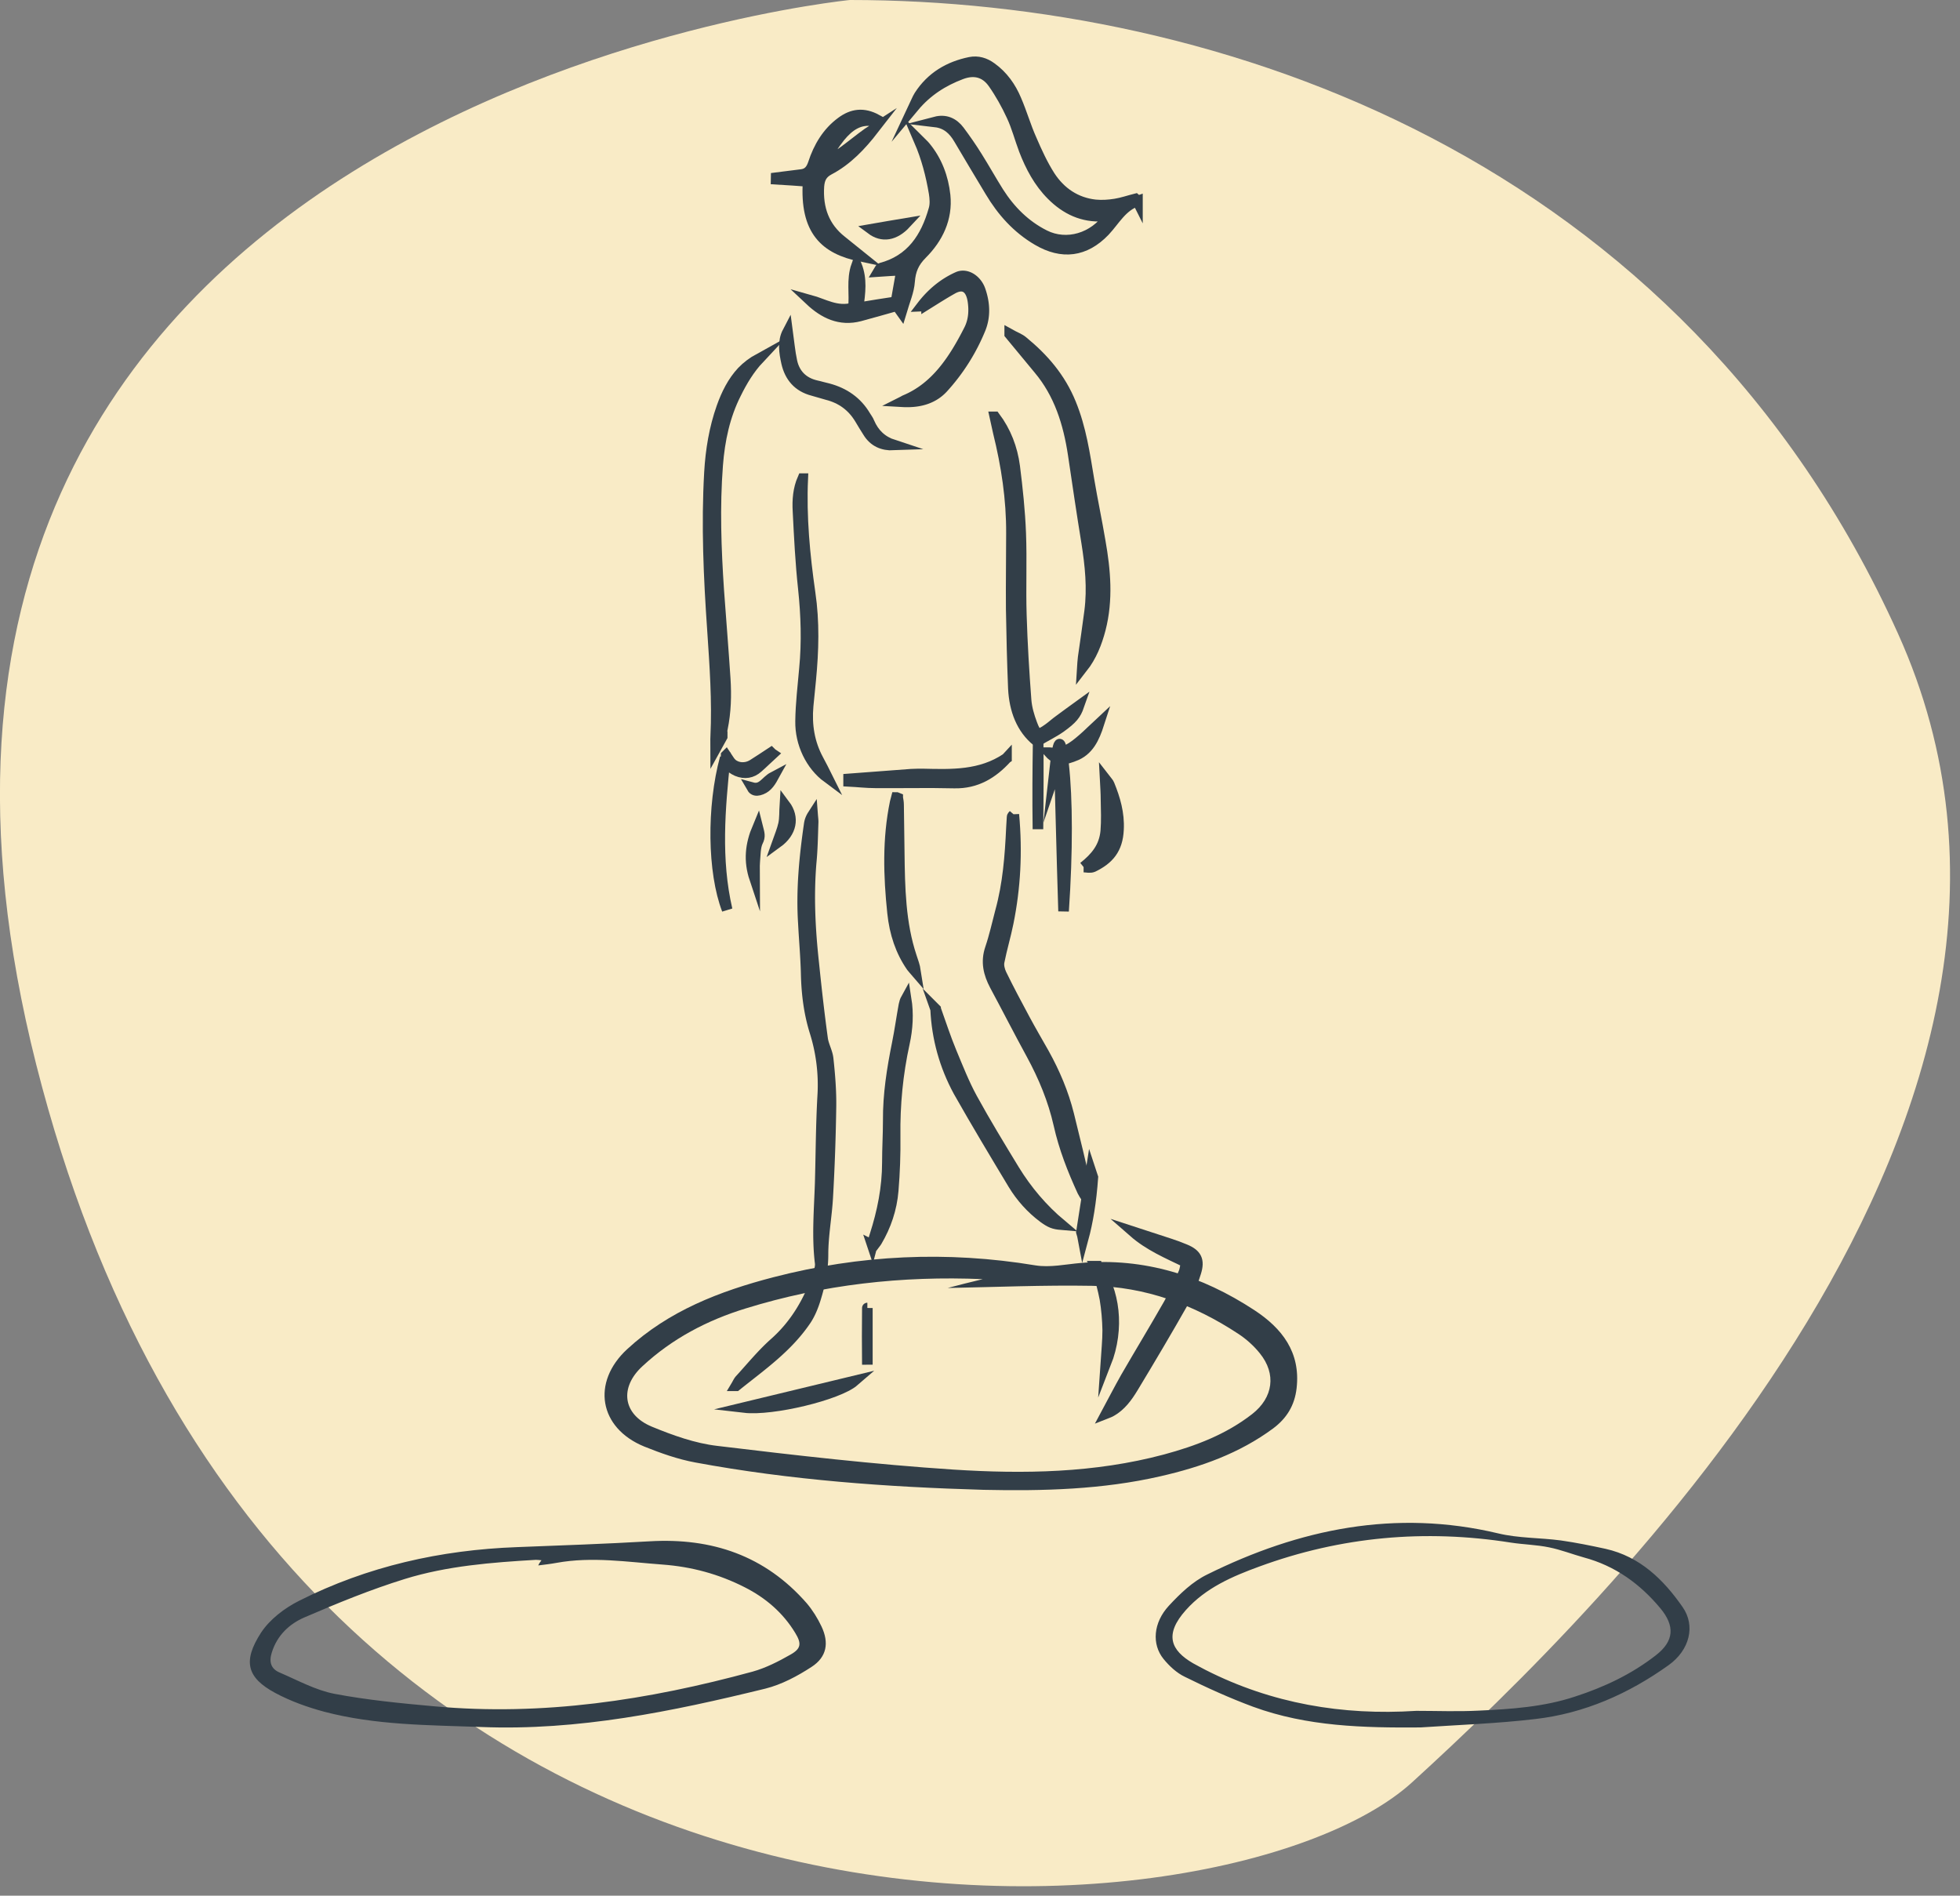 <svg width="91" height="88" fill="none" xmlns="http://www.w3.org/2000/svg"><rect width="100%" height="100%" fill="#808080" stroke="none"/><path d="M39.46 0S-9.59 4.83 1.68 49.41C12.96 93.99 56.8 90.75 65.57 82.73c8.77-8.01 32.57-31.15 22.55-53.32C78.11 7.24 56.56 0 39.46 0z" fill="#F9EBC6"/><path d="M34.18 64.33c.06-.1.11-.22.19-.3.52-.57 1.01-1.17 1.57-1.67.99-.87 1.63-1.97 2.06-3.24.05-.16.1-.34.08-.49-.15-1.23-.04-2.47 0-3.7.04-1.37.04-2.73.12-4.09a8.23 8.23 0 00-.37-2.96c-.27-.87-.38-1.77-.4-2.69-.02-.78-.09-1.55-.13-2.33-.1-1.54.05-3.07.27-4.59.02-.15.07-.29.16-.43.01.13.03.26.02.39-.02.61-.03 1.21-.09 1.82-.13 1.56-.05 3.11.12 4.66.12 1.17.25 2.33.41 3.5.04.32.23.63.26.95.08.73.14 1.48.13 2.21-.02 1.4-.07 2.81-.15 4.21-.05.89-.22 1.77-.22 2.66 0 .74-.15 1.42-.36 2.09-.1.32-.23.64-.41.92-.86 1.29-2.09 2.14-3.26 3.08z" fill="#323E48"/><path d="M34.18 64.33c.06-.1.11-.22.19-.3.52-.57 1.01-1.17 1.57-1.67.99-.87 1.63-1.97 2.06-3.24.05-.16.1-.34.08-.49-.15-1.23-.04-2.47 0-3.7.04-1.37.04-2.73.12-4.09a8.23 8.23 0 00-.37-2.96c-.27-.87-.38-1.77-.4-2.69-.02-.78-.09-1.55-.13-2.33-.1-1.54.05-3.07.27-4.59.02-.15.07-.29.16-.43.01.13.03.26.02.39-.02.61-.03 1.21-.09 1.82-.13 1.56-.05 3.11.12 4.66.12 1.17.25 2.33.41 3.5.04.32.23.63.26.95.08.73.14 1.48.13 2.21-.02 1.4-.07 2.81-.15 4.21-.05.89-.22 1.77-.22 2.66 0 .74-.15 1.42-.36 2.09-.1.32-.23.64-.41.92-.86 1.29-2.09 2.14-3.26 3.08z" stroke="#323E48" stroke-width=".492" stroke-miterlimit="10"/><path d="M52.81 9.33c-.72.24-1.05.9-1.52 1.4-.92.96-1.98 1.09-3.12.42-.94-.55-1.64-1.33-2.2-2.27-.49-.81-.97-1.62-1.45-2.43-.25-.43-.58-.73-1.09-.79.46-.12.83.04 1.11.41.29.39.57.79.83 1.21.34.54.65 1.1.99 1.64.54.85 1.24 1.55 2.14 2 1.02.51 2.29.15 3-.89-.12 0-.2-.01-.28 0-.95.06-1.73-.31-2.39-.97-.59-.59-.98-1.32-1.28-2.1-.2-.53-.34-1.08-.58-1.59-.24-.52-.53-1.04-.86-1.51-.36-.51-.87-.65-1.48-.42-.85.32-1.59.79-2.2 1.52.08-.17.15-.36.25-.52.56-.87 1.38-1.35 2.36-1.55.36-.07.69.03.99.25.53.38.9.9 1.15 1.5.26.6.44 1.24.71 1.84.25.58.52 1.17.86 1.7.49.75 1.2 1.23 2.1 1.33.31.03.62.01.93-.04.32-.05.63-.16.95-.24.04.03.06.06.08.1z" fill="#323E48"/><path d="M52.81 9.33c-.72.24-1.05.9-1.52 1.4-.92.96-1.98 1.09-3.12.42-.94-.55-1.64-1.33-2.2-2.27-.49-.81-.97-1.62-1.45-2.43-.25-.43-.58-.73-1.09-.79.46-.12.83.04 1.11.41.29.39.57.79.83 1.21.34.54.65 1.1.99 1.64.54.85 1.24 1.55 2.14 2 1.02.51 2.29.15 3-.89-.12 0-.2-.01-.28 0-.95.06-1.73-.31-2.39-.97-.59-.59-.98-1.32-1.28-2.1-.2-.53-.34-1.08-.58-1.59-.24-.52-.53-1.04-.86-1.51-.36-.51-.87-.65-1.48-.42-.85.32-1.59.79-2.2 1.52.08-.17.15-.36.25-.52.56-.87 1.38-1.35 2.36-1.55.36-.07.69.03.99.25.53.38.9.9 1.15 1.5.26.6.44 1.24.71 1.84.25.58.52 1.17.86 1.7.49.75 1.2 1.23 2.1 1.33.31.03.62.01.93-.04.32-.05.63-.16.95-.24.04.03.06.06.08.1z" stroke="#323E48" stroke-width=".492" stroke-miterlimit="10"/><path d="M46.88 15.51c.25.14.46.21.61.34.95.78 1.74 1.68 2.23 2.89.47 1.15.64 2.34.84 3.54.16.95.36 1.89.52 2.84.24 1.36.36 2.72.01 4.08-.17.65-.41 1.26-.84 1.81.01-.16.02-.33.04-.49.1-.71.21-1.43.3-2.14.14-1.08.03-2.14-.14-3.21-.22-1.35-.42-2.71-.62-4.06-.22-1.47-.65-2.84-1.61-3.98-.42-.51-.84-1.02-1.34-1.62z" fill="#323E48"/><path d="M46.88 15.51c.25.14.46.21.61.34.95.78 1.74 1.68 2.23 2.89.47 1.15.64 2.34.84 3.54.16.95.36 1.89.52 2.84.24 1.36.36 2.72.01 4.08-.17.65-.41 1.26-.84 1.81.01-.16.02-.33.04-.49.1-.71.21-1.43.3-2.14.14-1.08.03-2.14-.14-3.21-.22-1.35-.42-2.71-.62-4.06-.22-1.47-.65-2.84-1.61-3.98-.42-.51-.84-1.02-1.34-1.62z" stroke="#323E48" stroke-width=".492" stroke-miterlimit="10"/><path d="M47.07 37.81c.16 1.74.07 3.4-.26 5.03-.12.6-.3 1.19-.42 1.8-.04.18.02.41.1.58.34.7.71 1.39 1.08 2.08.29.54.6 1.07.9 1.6.5.9.9 1.84 1.15 2.84.28 1.12.55 2.25.81 3.37.03.14.03.29 0 .47-.06-.09-.12-.18-.17-.28-.46-1-.86-2.02-1.1-3.1-.26-1.15-.71-2.23-1.27-3.26-.58-1.06-1.13-2.14-1.7-3.2-.29-.55-.42-1.09-.21-1.71.19-.56.32-1.15.47-1.72.35-1.27.45-2.57.51-3.88l.03-.5c0-.04.02-.05.08-.12z" fill="#323E48"/><path d="M47.07 37.81c.16 1.74.07 3.4-.26 5.03-.12.6-.3 1.19-.42 1.8-.04.18.02.41.1.58.34.7.71 1.39 1.08 2.08.29.54.6 1.07.9 1.6.5.9.9 1.84 1.15 2.84.28 1.12.55 2.25.81 3.37.03.14.03.29 0 .47-.06-.09-.12-.18-.17-.28-.46-1-.86-2.02-1.1-3.1-.26-1.15-.71-2.23-1.27-3.26-.58-1.06-1.13-2.14-1.7-3.2-.29-.55-.42-1.09-.21-1.71.19-.56.32-1.15.47-1.72.35-1.27.45-2.57.51-3.88l.03-.5c0-.04.02-.05.08-.12z" stroke="#323E48" stroke-width=".492" stroke-miterlimit="10"/><path d="M33.53 34.2c-.08.15-.16.3-.3.55 0-.25-.01-.41 0-.56.08-1.65-.04-3.29-.15-4.94-.17-2.44-.28-4.88-.14-7.32.06-1.04.23-2.06.57-3.02.22-.62.51-1.2.94-1.66.23-.24.5-.44.79-.6-.44.47-.78 1.03-1.07 1.62-.52 1.03-.76 2.15-.85 3.32-.15 1.94-.08 3.88.05 5.82.1 1.37.21 2.73.3 4.09.05.78.03 1.55-.13 2.32-.03.12-.02.25-.02.38h.01z" fill="#323E48"/><path d="M33.53 34.2c-.08.15-.16.3-.3.55 0-.25-.01-.41 0-.56.08-1.65-.04-3.29-.15-4.94-.17-2.44-.28-4.88-.14-7.32.06-1.04.23-2.06.57-3.02.22-.62.51-1.2.94-1.66.23-.24.5-.44.79-.6-.44.47-.78 1.03-1.07 1.62-.52 1.03-.76 2.15-.85 3.32-.15 1.94-.08 3.88.05 5.82.1 1.37.21 2.73.3 4.09.05.78.03 1.55-.13 2.32-.03.12-.02.25-.02.38h.01z" stroke="#323E48" stroke-width=".492" stroke-miterlimit="10"/><path d="M46.19 19.35c.51.68.81 1.46.92 2.3.13 1.03.24 2.06.28 3.1.05 1.26-.01 2.53.03 3.8.04 1.32.12 2.64.22 3.96.03.37.14.74.27 1.09.2.54.3.56.76.23.17-.12.33-.27.5-.39.29-.22.59-.43.92-.67-.14.4-.3.6-.84.99-.34.24-.72.42-1.1.65-.72-.58-1.05-1.45-1.1-2.45-.05-1.23-.08-2.45-.1-3.68-.01-1.17.01-2.34.01-3.51.01-1.6-.23-3.16-.61-4.7-.06-.26-.11-.49-.16-.72z" fill="#323E48"/><path d="M46.19 19.35c.51.68.81 1.46.92 2.3.13 1.03.24 2.06.28 3.1.05 1.26-.01 2.53.03 3.8.04 1.32.12 2.64.22 3.96.03.37.14.74.27 1.09.2.54.3.56.76.23.17-.12.33-.27.5-.39.29-.22.59-.43.92-.67-.14.4-.3.6-.84.99-.34.24-.72.42-1.1.65-.72-.58-1.05-1.45-1.1-2.45-.05-1.23-.08-2.45-.1-3.68-.01-1.17.01-2.34.01-3.51.01-1.6-.23-3.16-.61-4.7-.06-.26-.11-.49-.16-.72z" stroke="#323E48" stroke-width=".492" stroke-miterlimit="10"/><path d="M39.84 14.29c.66-.11 1.22-.2 1.76-.28.09-.53.18-1 .26-1.47-.33.02-.67.03-1.07.06.06-.1.08-.15.1-.15 1.42-.37 2.1-1.42 2.47-2.73.07-.23.05-.51.01-.76-.14-.83-.35-1.64-.69-2.43.09.09.2.18.28.28.54.65.83 1.43.92 2.26.11 1.07-.34 1.99-1.07 2.72-.38.38-.54.75-.58 1.28-.03.44-.22.87-.38 1.41-.12-.17-.17-.23-.21-.29-.58.16-1.15.33-1.72.48-.92.24-1.66-.12-2.32-.74.65.18 1.26.58 2.02.36.08-.62-.09-1.29.15-1.97.25.64.17 1.25.07 1.97z" fill="#323E48"/><path d="M39.84 14.29c.66-.11 1.22-.2 1.76-.28.09-.53.18-1 .26-1.47-.33.02-.67.03-1.07.06.06-.1.08-.15.1-.15 1.42-.37 2.1-1.42 2.47-2.73.07-.23.05-.51.01-.76-.14-.83-.35-1.64-.69-2.43.09.09.2.18.28.28.54.65.83 1.43.92 2.26.11 1.07-.34 1.99-1.07 2.72-.38.38-.54.75-.58 1.28-.03.44-.22.87-.38 1.41-.12-.17-.17-.23-.21-.29-.58.16-1.15.33-1.72.48-.92.24-1.66-.12-2.32-.74.65.18 1.26.58 2.02.36.08-.62-.09-1.29.15-1.97.25.64.17 1.25.07 1.97z" stroke="#323E48" stroke-width=".492" stroke-miterlimit="10"/><path d="M38.28 7.6c.89-.48 1.54-1.13 2.29-1.61-.59.76-1.24 1.45-2.08 1.89-.32.17-.44.4-.47.76-.07 1.05.25 1.91 1.05 2.54.27.22.54.44.89.72-1.64-.34-2.59-1.18-2.44-3.48-.5-.04-.99-.07-1.49-.1 0-.02.01-.05.01-.07l1.19-.15c.28-.04.43-.21.53-.51.25-.77.66-1.45 1.3-1.92.51-.38 1.03-.45 1.64-.12-.07.04-.1.07-.13.07-.67-.12-1.15.22-1.57.73-.27.34-.52.7-.72 1.25z" fill="#323E48"/><path d="M38.28 7.6c.89-.48 1.54-1.13 2.29-1.61-.59.76-1.24 1.45-2.08 1.89-.32.17-.44.4-.47.76-.07 1.05.25 1.91 1.05 2.54.27.22.54.44.89.72-1.64-.34-2.59-1.18-2.44-3.48-.5-.04-.99-.07-1.49-.1 0-.02.01-.05.01-.07l1.19-.15c.28-.04.43-.21.53-.51.25-.77.66-1.45 1.3-1.92.51-.38 1.03-.45 1.64-.12-.07.04-.1.07-.13.07-.67-.12-1.15.22-1.57.73-.27.34-.52.7-.72 1.25z" stroke="#323E48" stroke-width=".492" stroke-miterlimit="10"/><path d="M55.07 58.6c-.87-.42-1.72-.78-2.44-1.41.55.18 1.1.36 1.66.54.25.08.49.17.73.27.53.22.68.5.5 1.07-.14.45-.31.9-.54 1.3-.77 1.36-1.57 2.71-2.38 4.05-.26.43-.56.84-1 1.09-.08.05-.18.08-.23.1.3-.56.59-1.12.9-1.67.66-1.14 1.34-2.26 1.99-3.4.26-.45.47-.93.68-1.41.08-.16.09-.34.13-.53z" fill="#323E48"/><path d="M55.07 58.6c-.87-.42-1.72-.78-2.44-1.41.55.18 1.1.36 1.66.54.25.08.49.17.73.27.53.22.68.5.5 1.07-.14.45-.31.9-.54 1.3-.77 1.36-1.57 2.71-2.38 4.05-.26.43-.56.84-1 1.09-.08.05-.18.08-.23.1.3-.56.59-1.12.9-1.67.66-1.14 1.34-2.26 1.99-3.4.26-.45.47-.93.68-1.41.08-.16.09-.34.13-.53z" stroke="#323E48" stroke-width=".492" stroke-miterlimit="10"/><path d="M37.27 22.22c-.08 1.78.09 3.55.34 5.3.2 1.35.16 2.69.03 4.04l-.12 1.21c-.08.9.06 1.73.47 2.49.14.25.27.52.43.84-.77-.57-1.27-1.58-1.25-2.63.01-.81.11-1.62.18-2.43.12-1.24.08-2.47-.05-3.71-.13-1.19-.19-2.4-.25-3.6-.03-.51.01-1.03.22-1.51z" fill="#323E48"/><path d="M37.27 22.22c-.08 1.78.09 3.55.34 5.3.2 1.35.16 2.69.03 4.04l-.12 1.21c-.08.9.06 1.73.47 2.49.14.25.27.52.43.84-.77-.57-1.27-1.58-1.25-2.63.01-.81.11-1.62.18-2.43.12-1.24.08-2.47-.05-3.71-.13-1.19-.19-2.4-.25-3.6-.03-.51.01-1.03.22-1.51z" stroke="#323E48" stroke-width=".492" stroke-miterlimit="10"/><path d="M41.89 18.65c.04-.02.09-.05.13-.07 1.42-.59 2.26-1.86 2.98-3.28.21-.42.24-.88.17-1.34-.1-.63-.45-.83-.95-.55-.41.23-.8.48-1.2.73a.44.44 0 01-.22.07c.46-.6 1.02-1.06 1.67-1.35.4-.18.89.14 1.05.64.2.59.23 1.2-.01 1.78a9.262 9.262 0 01-1.73 2.73c-.51.55-1.2.68-1.89.64z" fill="#323E48"/><path d="M41.89 18.65c.04-.02.09-.05.13-.07 1.42-.59 2.26-1.86 2.98-3.28.21-.42.24-.88.17-1.34-.1-.63-.45-.83-.95-.55-.41.23-.8.48-1.2.73a.44.44 0 01-.22.07c.46-.6 1.02-1.06 1.67-1.35.4-.18.89.14 1.05.64.2.59.23 1.2-.01 1.78a9.262 9.262 0 01-1.73 2.73c-.51.55-1.2.68-1.89.64z" stroke="#323E48" stroke-width=".492" stroke-miterlimit="10"/><path d="M43.44 46.84c.24.67.46 1.35.73 2 .3.72.59 1.46.96 2.14.62 1.13 1.29 2.23 1.96 3.33.59.96 1.31 1.81 2.18 2.54-.35-.03-.5-.09-.83-.33-.56-.42-1.03-.94-1.4-1.55-.86-1.43-1.72-2.86-2.54-4.31-.64-1.18-1-2.46-1.06-3.82z" fill="#323E48"/><path d="M43.44 46.84c.24.67.46 1.35.73 2 .3.72.59 1.46.96 2.14.62 1.13 1.29 2.23 1.96 3.33.59.96 1.31 1.81 2.18 2.54-.35-.03-.5-.09-.83-.33-.56-.42-1.03-.94-1.4-1.55-.86-1.43-1.72-2.86-2.54-4.31-.64-1.18-1-2.46-1.06-3.82z" stroke="#323E48" stroke-width=".492" stroke-miterlimit="10"/><path d="M40.5 57.8c.04-.15.07-.31.12-.45.35-1.09.58-2.21.58-3.39 0-.65.04-1.29.04-1.93-.01-1.22.18-2.41.42-3.6.12-.59.2-1.19.31-1.78.02-.1.05-.2.1-.29.11.7.07 1.39-.08 2.07-.31 1.41-.45 2.85-.43 4.31.01.84-.02 1.69-.09 2.53-.07.85-.34 1.64-.76 2.35-.04.07-.1.13-.15.2-.02 0-.04-.01-.06-.02z" fill="#323E48"/><path d="M40.5 57.8c.04-.15.07-.31.12-.45.35-1.09.58-2.21.58-3.39 0-.65.04-1.29.04-1.93-.01-1.22.18-2.41.42-3.6.12-.59.2-1.19.31-1.78.02-.1.05-.2.1-.29.11.7.07 1.39-.08 2.07-.31 1.41-.45 2.85-.43 4.31.01.84-.02 1.69-.09 2.53-.07.85-.34 1.64-.76 2.35-.04.07-.1.13-.15.2-.02 0-.04-.01-.06-.02z" stroke="#323E48" stroke-width=".492" stroke-miterlimit="10"/><path d="M41.68 37.03c.02.11.04.22.04.34l.03 2.2c.02 1.65.05 3.29.57 4.85.07.21.15.42.19.68-.06-.07-.13-.14-.19-.22-.5-.72-.78-1.55-.88-2.51-.18-1.72-.23-3.42.12-5.12l.06-.23c.02 0 .04 0 .06.01z" fill="#323E48"/><path d="M41.68 37.03c.02.11.04.22.04.34l.03 2.2c.02 1.65.05 3.29.57 4.85.07.21.15.42.19.68-.06-.07-.13-.14-.19-.22-.5-.72-.78-1.55-.88-2.51-.18-1.72-.23-3.42.12-5.12l.06-.23c.02 0 .04 0 .06.01z" stroke="#323E48" stroke-width=".492" stroke-miterlimit="10"/><path d="M50.31 40.25c.55-.44.96-.91 1.03-1.67.04-.49.02-.99.01-1.48 0-.28-.02-.56-.04-.94.1.13.16.18.19.26.27.66.47 1.34.43 2.09-.04.91-.46 1.38-1.18 1.73-.14.06-.3.01-.44.01z" fill="#323E48"/><path d="M50.31 40.25c.55-.44.96-.91 1.03-1.67.04-.49.02-.99.01-1.48 0-.28-.02-.56-.04-.94.1.13.16.18.19.26.27.66.47 1.34.43 2.09-.04.91-.46 1.38-1.18 1.73-.14.06-.3.01-.44.01z" stroke="#323E48" stroke-width=".492" stroke-miterlimit="10"/><path d="M46.73 35.2c-.65.71-1.4 1.17-2.42 1.15-1.22-.03-2.45 0-3.67-.01-.41 0-.83-.05-1.24-.07v-.11c.97-.07 1.94-.15 2.91-.22.18-.01.36-.01.55-.01 1.33.03 2.67.08 3.87-.73z" fill="#323E48"/><path d="M46.73 35.2c-.65.71-1.4 1.17-2.42 1.15-1.22-.03-2.45 0-3.67-.01-.41 0-.83-.05-1.24-.07v-.11c.97-.07 1.94-.15 2.91-.22.18-.01.36-.01.55-.01 1.33.03 2.67.08 3.87-.73z" stroke="#323E48" stroke-width=".492" stroke-miterlimit="10"/><path d="M41.49 20.66c-.51.02-.92-.16-1.19-.6-.13-.21-.26-.41-.38-.62-.35-.58-.85-.95-1.52-1.12-.22-.06-.44-.13-.66-.19-.69-.18-1.07-.64-1.22-1.29-.11-.49-.18-.99.05-1.43.06.44.1.92.2 1.38.13.58.51.97 1.12 1.11.19.04.37.1.56.14.75.2 1.34.61 1.73 1.27.06.1.14.2.18.31.22.51.58.86 1.13 1.04z" fill="#323E48"/><path d="M41.49 20.66c-.51.02-.92-.16-1.19-.6-.13-.21-.26-.41-.38-.62-.35-.58-.85-.95-1.52-1.12-.22-.06-.44-.13-.66-.19-.69-.18-1.07-.64-1.22-1.29-.11-.49-.18-.99.05-1.43.06.44.1.92.2 1.38.13.58.51.97 1.12 1.11.19.04.37.1.56.14.75.2 1.34.61 1.73 1.27.06.1.14.2.18.31.22.51.58.86 1.13 1.04z" stroke="#323E48" stroke-width=".492" stroke-miterlimit="10"/><path d="M50.93 58.78c.81 1.15 1.06 2.86.41 4.52.04-.59.09-1.07.09-1.55-.01-.48-.05-.97-.13-1.45-.09-.48-.23-.95-.37-1.52z" fill="#323E48"/><path d="M50.93 58.78c.81 1.15 1.06 2.86.41 4.52.04-.59.09-1.07.09-1.55-.01-.48-.05-.97-.13-1.45-.09-.48-.23-.95-.37-1.52z" stroke="#323E48" stroke-width=".492" stroke-miterlimit="10"/><path d="M34.56 65.34c1.71-.41 3.41-.82 5.1-1.23-.75.65-3.81 1.38-5.1 1.23z" fill="#323E48"/><path d="M34.56 65.34c1.71-.41 3.41-.82 5.1-1.23-.75.65-3.81 1.38-5.1 1.23z" stroke="#323E48" stroke-width=".492" stroke-miterlimit="10"/><path d="M48.72 34.94c.68.09 1.11-.26 1.53-.62.26-.22.5-.47.77-.72-.21.65-.48 1.26-1.16 1.5-.35.13-.73.29-1.14-.16z" fill="#323E48"/><path d="M48.72 34.94c.68.09 1.11-.26 1.53-.62.26-.22.5-.47.77-.72-.21.65-.48 1.26-1.16 1.5-.35.13-.73.29-1.14-.16z" stroke="#323E48" stroke-width=".492" stroke-miterlimit="10"/><path d="M35.04 40.79c-.28-.84-.2-1.58.14-2.39.07.28.13.42 0 .67-.12.25-.11.62-.14.94-.02.25 0 .49 0 .78z" fill="#323E48"/><path d="M35.04 40.79c-.28-.84-.2-1.58.14-2.39.07.28.13.42 0 .67-.12.25-.11.62-.14.94-.02.25 0 .49 0 .78z" stroke="#323E48" stroke-width=".492" stroke-miterlimit="10"/><path d="M40.27 60.72v2.63c-.01-.88-.01-1.75 0-2.63-.01 0-.01 0 0 0z" fill="#323E48"/><path d="M40.27 60.72v2.63c-.01-.88-.01-1.75 0-2.63zm0 0c-.01 0-.01 0 0 0z" stroke="#323E48" stroke-width=".492" stroke-miterlimit="10"/><path d="M33.76 42.23c-.67-1.74-.71-4.77-.09-7.05-.25 2.36-.45 4.72.09 7.05z" fill="#323E48"/><path d="M33.76 42.23c-.67-1.74-.71-4.77-.09-7.05-.25 2.36-.45 4.72.09 7.05z" stroke="#323E48" stroke-width=".492" stroke-miterlimit="10"/><path d="M42.06 10.37c-.53.57-1.1.65-1.61.27.56-.1 1.08-.18 1.61-.27z" fill="#323E48"/><path d="M42.06 10.37c-.53.57-1.1.65-1.61.27.56-.1 1.08-.18 1.61-.27z" stroke="#323E48" stroke-width=".492" stroke-miterlimit="10"/><path d="M36.09 39.12c.11-.31.23-.59.29-.87.06-.29.04-.58.06-.89.45.6.31 1.28-.35 1.76z" fill="#323E48"/><path d="M36.09 39.12c.11-.31.23-.59.29-.87.06-.29.04-.58.06-.89.45.6.31 1.28-.35 1.76z" stroke="#323E48" stroke-width=".492" stroke-miterlimit="10"/><path d="M33.71 35.07c.09.13.15.27.27.38.25.22.65.24.96.05.29-.18.57-.37.86-.56.02.02.04.04.07.06-.23.21-.45.43-.69.64-.27.24-.6.3-.96.15-.35-.16-.54-.38-.51-.72.01-.01 0 0 0 0z" fill="#323E48"/><path d="M33.71 35.07c.09.13.15.27.27.38.25.22.65.24.96.05.29-.18.57-.37.86-.56.02.02.04.04.07.06-.23.21-.45.43-.69.64-.27.24-.6.3-.96.15-.35-.16-.54-.38-.51-.72zm0 0c.01-.01 0 0 0 0z" stroke="#323E48" stroke-width=".492" stroke-miterlimit="10"/><path d="M48.94 35.97c.2-1.79.29-1.83.44-.49.18 1.61.19 4.02 0 6.82l-.06-2.01c-.04-1.35-.07-2.71-.11-4.06-.01-.78-.11-.73-.27-.26z" fill="#323E48"/><path d="M48.94 35.97c.2-1.79.29-1.83.44-.49.18 1.61.19 4.02 0 6.82l-.06-2.01c-.04-1.35-.07-2.71-.11-4.06-.01-.78-.11-.73-.27-.26z" stroke="#323E48" stroke-width=".492" stroke-miterlimit="10"/><path d="M48.19 38.49c-.02-1.46-.01-2.72.01-4.02.01.82.01 2.36-.01 4.02z" fill="#323E48"/><path d="M48.19 38.49c-.02-1.46-.01-2.72.01-4.02.01.82.01 2.36-.01 4.02z" stroke="#323E48" stroke-width=".492" stroke-miterlimit="10"/><path d="M35.9 36.07c-.17.31-.34.53-.66.61-.12.03-.25.02-.33-.12.48.13.63-.3.99-.49z" fill="#323E48"/><path d="M35.9 36.07c-.17.31-.34.53-.66.61-.12.03-.25.02-.33-.12.48.13.63-.3.99-.49z" stroke="#323E48" stroke-width=".492" stroke-miterlimit="10"/><path d="M50.21 57.2c.15-.94.29-1.88.44-2.83.03.09.06.18.09.28-.08 1.15-.24 2.08-.45 2.86-.02-.11-.05-.21-.08-.31z" fill="#323E48"/><path d="M50.21 57.2c.15-.94.29-1.88.44-2.83.03.09.06.18.09.28-.08 1.15-.24 2.08-.45 2.86-.02-.11-.05-.21-.08-.31z" stroke="#323E48" stroke-width=".492" stroke-miterlimit="10"/><path d="M22.34 80.17c-2.45-.09-4.9-.08-7.29-.71-.78-.21-1.56-.49-2.27-.87-1.32-.71-1.52-1.47-.66-2.8.41-.62 1.09-1.14 1.77-1.48 3.17-1.6 6.57-2.36 10.11-2.49 2.05-.08 4.11-.15 6.16-.27 2.89-.17 5.36.66 7.3 2.88.27.32.5.69.68 1.07.36.76.25 1.42-.46 1.88-.66.43-1.39.82-2.15 1.01-4.33 1.06-8.69 1.96-13.19 1.78zm2.8-7.74c-.1-.01-.18-.02-.26-.02-2.05.12-4.12.28-6.09.89-1.58.49-3.12 1.12-4.65 1.78-.7.3-1.27.83-1.52 1.63-.14.44-.04.76.36.93.84.36 1.67.82 2.55.99 1.53.29 3.09.44 4.64.58 5.03.46 9.93-.29 14.77-1.61.61-.17 1.2-.47 1.76-.79.5-.28.52-.52.22-1.01-.57-.94-1.38-1.63-2.35-2.12-1.2-.61-2.46-.95-3.8-1.05-1.64-.12-3.28-.38-4.93-.08-.27.05-.53.08-.85.12.05-.11.09-.16.15-.24zm20.52-3.27c-4.49-.13-8.96-.45-13.38-1.27-.81-.15-1.6-.43-2.37-.74-2.1-.86-2.46-2.98-.79-4.52 1.93-1.78 4.29-2.69 6.79-3.34 4.02-1.04 8.06-1.23 12.16-.55.68.11 1.4-.05 2.1-.11 2.96-.26 5.63.59 8.07 2.19 1.28.84 2.15 1.95 1.96 3.62-.09.8-.46 1.4-1.09 1.87-1.57 1.16-3.35 1.79-5.23 2.22-2.7.62-5.45.69-8.22.63zm-.03-9.78c-3.75-.16-7.42.25-11.01 1.36-1.79.55-3.41 1.4-4.79 2.68-1.08.99-.92 2.25.44 2.81.97.4 2 .77 3.03.89 3.65.44 7.3.86 10.96 1.1 3.27.21 6.56.16 9.78-.7 1.48-.4 2.88-.93 4.1-1.88.97-.76 1.13-1.86.35-2.82-.28-.35-.64-.67-1.01-.91-2.05-1.35-4.31-2.18-6.77-2.22-2.26-.04-4.52.06-6.71.1.48-.13 1.05-.27 1.63-.41zm20.32 20.81c-2.64.02-5.26-.04-7.77-.96-1.08-.4-2.14-.88-3.17-1.39-.38-.18-.72-.5-.99-.83-.55-.68-.48-1.68.25-2.47.52-.56 1.1-1.12 1.78-1.45 4.28-2.12 8.74-3.04 13.5-1.91.95.23 1.95.2 2.92.33.7.1 1.39.24 2.08.39 1.59.36 2.68 1.42 3.57 2.7.61.87.33 2-.65 2.7-1.86 1.33-3.92 2.24-6.19 2.5-1.76.21-3.55.27-5.33.39zm-.2-.77c.96 0 1.93.04 2.9-.01 1.51-.07 3.02-.17 4.47-.65 1.36-.44 2.63-1.04 3.76-1.92.85-.66.89-1.36.21-2.18-.95-1.14-2.1-1.97-3.55-2.36-.54-.15-1.07-.36-1.62-.47-.58-.12-1.18-.13-1.77-.22-3.99-.63-7.89-.28-11.68 1.11-1.26.46-2.49.99-3.41 2.02-1.02 1.14-.7 1.87.33 2.47.19.11.4.21.6.32 3.06 1.55 6.34 2.11 9.76 1.89z" fill="#323E48"/></svg>
